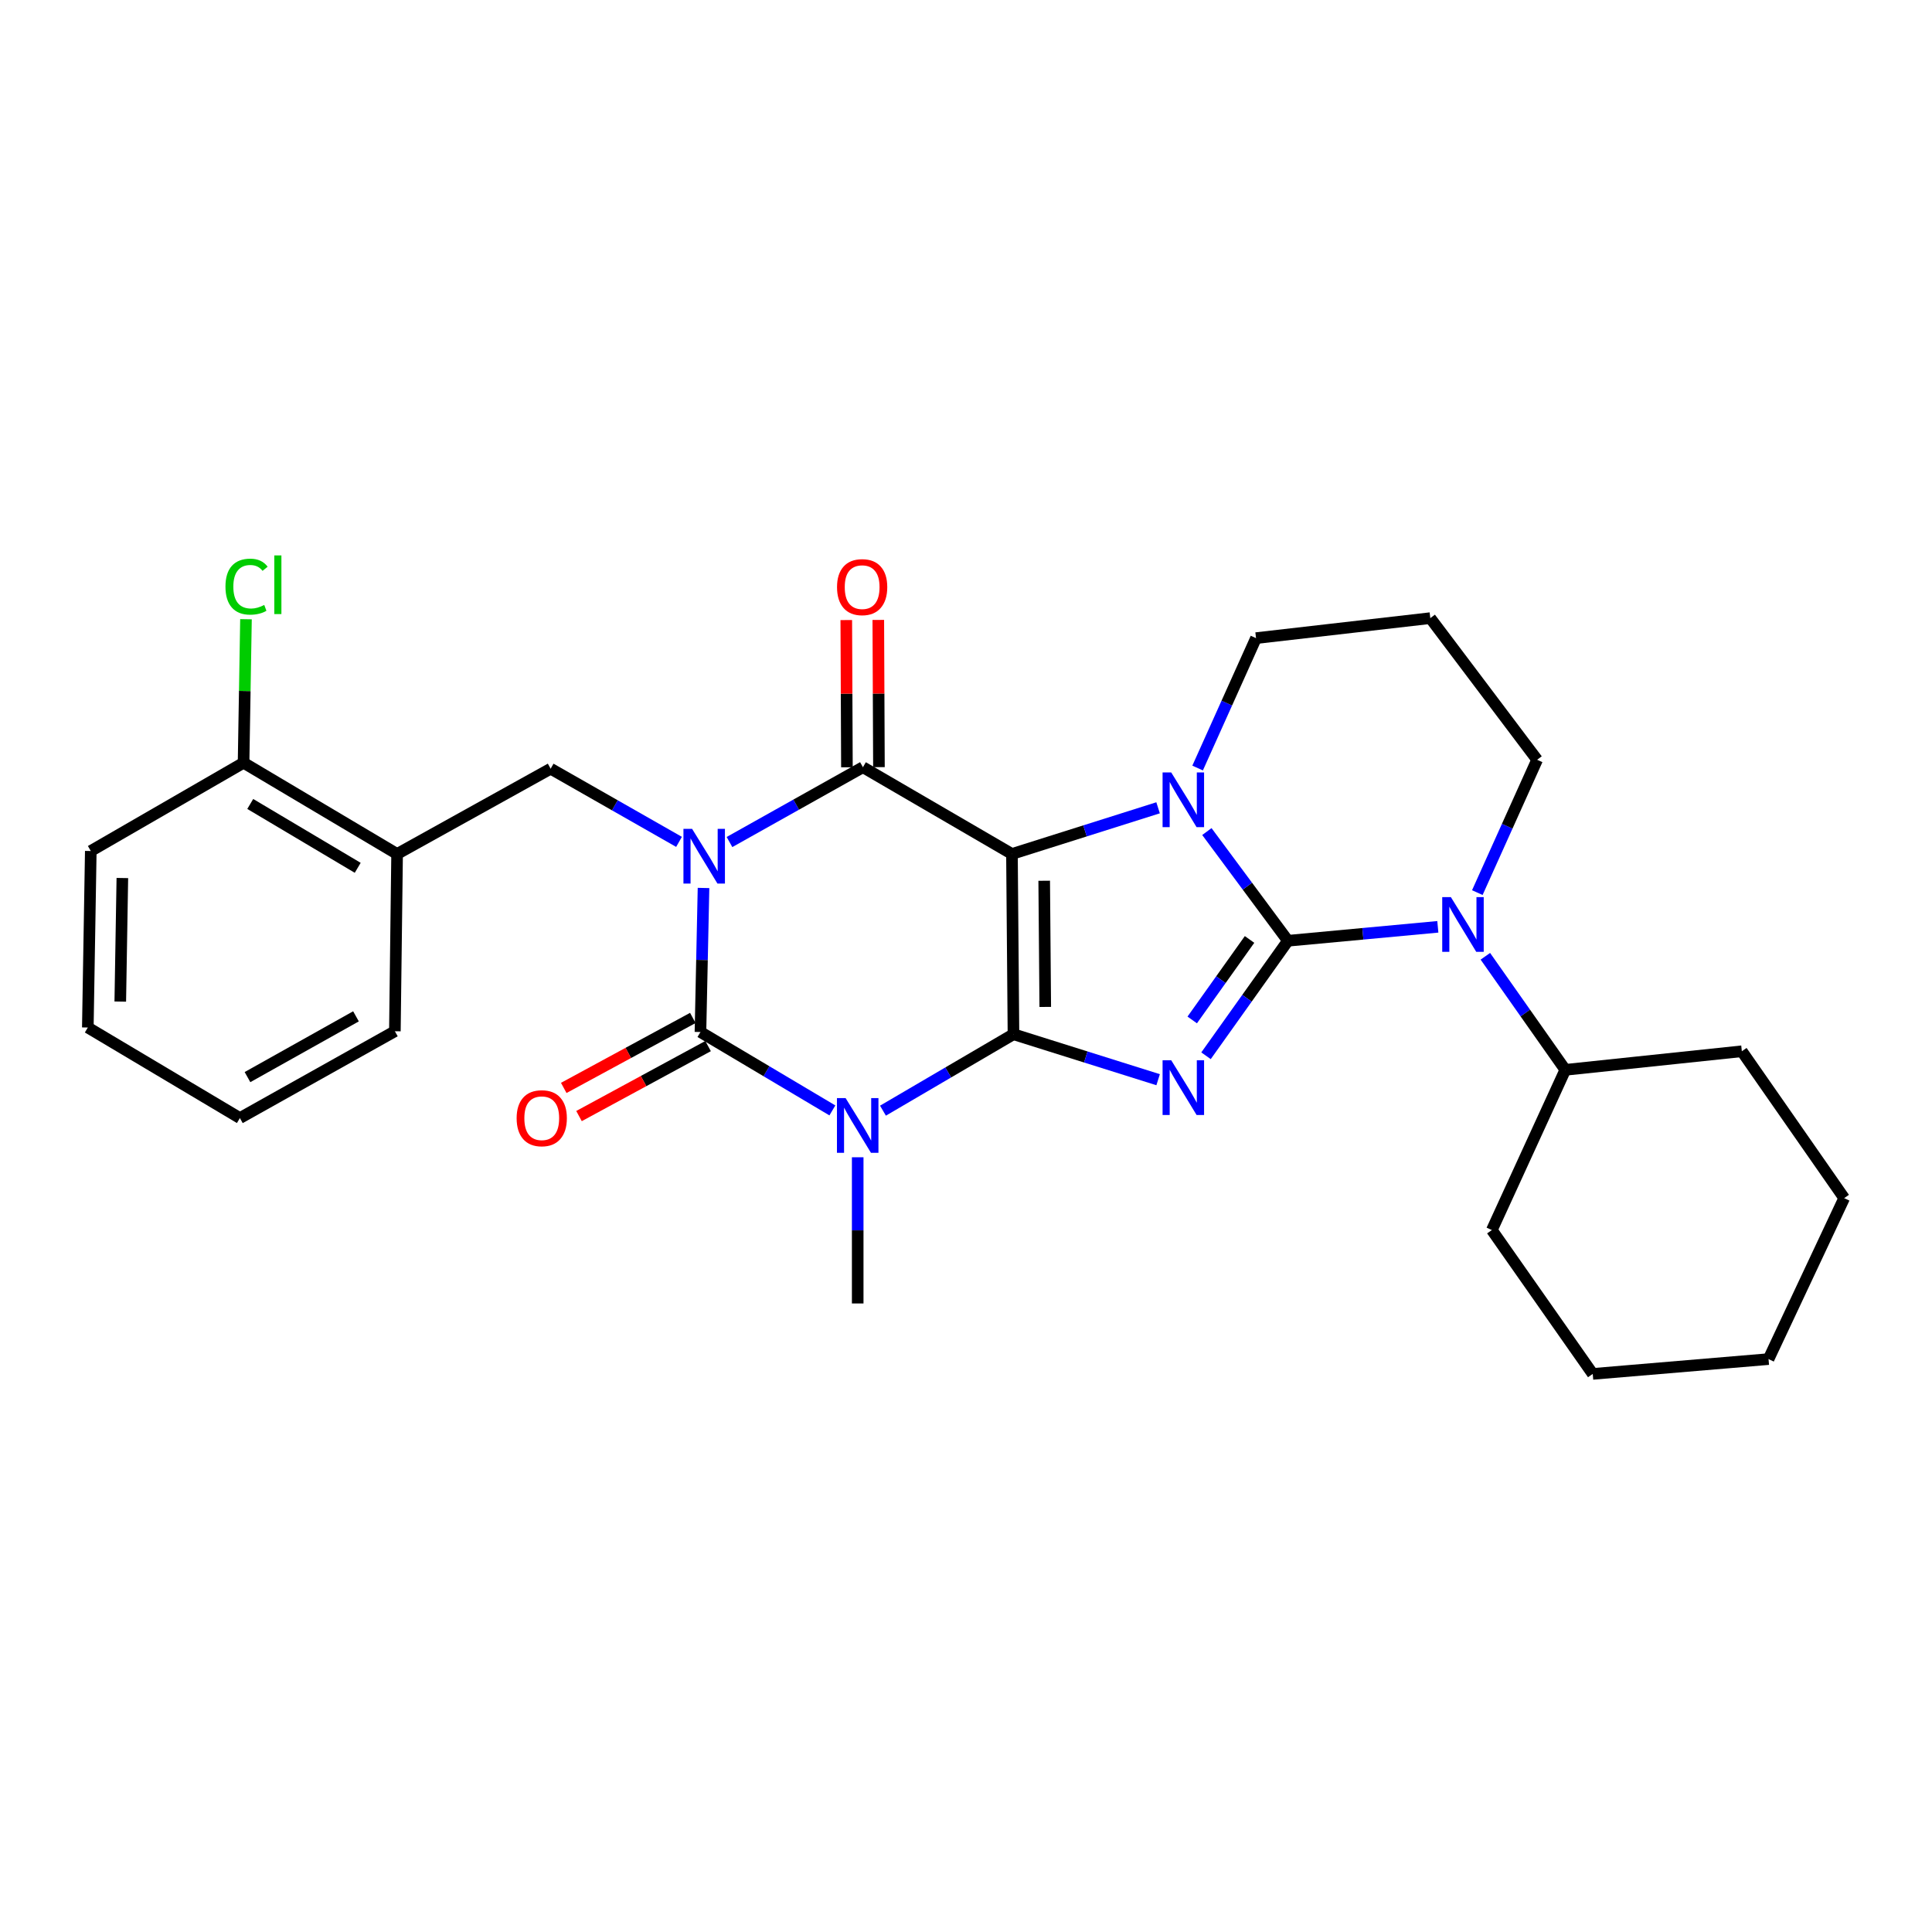 <?xml version='1.0' encoding='iso-8859-1'?>
<svg version='1.1' baseProfile='full'
              xmlns='http://www.w3.org/2000/svg'
                      xmlns:rdkit='http://www.rdkit.org/xml'
                      xmlns:xlink='http://www.w3.org/1999/xlink'
                  xml:space='preserve'
width='1000px' height='1000px' viewBox='0 0 1000 1000'>
<!-- END OF HEADER -->
<rect style='opacity:1.0;fill:#FFFFFF;stroke:none' width='1000' height='1000' x='0' y='0'> </rect>
<path class='bond-0' d='M 524.571,535.319 L 523.788,442.016' style='fill:none;fill-rule:evenodd;stroke:#000000;stroke-width:6px;stroke-linecap:butt;stroke-linejoin:miter;stroke-opacity:1' />
<path class='bond-0' d='M 541.024,521.185 L 540.476,455.873' style='fill:none;fill-rule:evenodd;stroke:#000000;stroke-width:6px;stroke-linecap:butt;stroke-linejoin:miter;stroke-opacity:1' />
<path class='bond-3' d='M 524.571,535.319 L 562.007,547.087' style='fill:none;fill-rule:evenodd;stroke:#000000;stroke-width:6px;stroke-linecap:butt;stroke-linejoin:miter;stroke-opacity:1' />
<path class='bond-3' d='M 562.007,547.087 L 599.444,558.855' style='fill:none;fill-rule:evenodd;stroke:#0000FF;stroke-width:6px;stroke-linecap:butt;stroke-linejoin:miter;stroke-opacity:1' />
<path class='bond-4' d='M 524.571,535.319 L 490.796,555.099' style='fill:none;fill-rule:evenodd;stroke:#000000;stroke-width:6px;stroke-linecap:butt;stroke-linejoin:miter;stroke-opacity:1' />
<path class='bond-4' d='M 490.796,555.099 L 457.021,574.879' style='fill:none;fill-rule:evenodd;stroke:#0000FF;stroke-width:6px;stroke-linecap:butt;stroke-linejoin:miter;stroke-opacity:1' />
<path class='bond-5' d='M 523.788,442.016 L 561.605,430.065' style='fill:none;fill-rule:evenodd;stroke:#000000;stroke-width:6px;stroke-linecap:butt;stroke-linejoin:miter;stroke-opacity:1' />
<path class='bond-5' d='M 561.605,430.065 L 599.422,418.113' style='fill:none;fill-rule:evenodd;stroke:#0000FF;stroke-width:6px;stroke-linecap:butt;stroke-linejoin:miter;stroke-opacity:1' />
<path class='bond-7' d='M 523.788,442.016 L 446.651,397.109' style='fill:none;fill-rule:evenodd;stroke:#000000;stroke-width:6px;stroke-linecap:butt;stroke-linejoin:miter;stroke-opacity:1' />
<path class='bond-1' d='M 364.139,459.611 L 363.347,496.89' style='fill:none;fill-rule:evenodd;stroke:#0000FF;stroke-width:6px;stroke-linecap:butt;stroke-linejoin:miter;stroke-opacity:1' />
<path class='bond-1' d='M 363.347,496.89 L 362.555,534.168' style='fill:none;fill-rule:evenodd;stroke:#000000;stroke-width:6px;stroke-linecap:butt;stroke-linejoin:miter;stroke-opacity:1' />
<path class='bond-9' d='M 351.461,435.752 L 318.237,416.817' style='fill:none;fill-rule:evenodd;stroke:#0000FF;stroke-width:6px;stroke-linecap:butt;stroke-linejoin:miter;stroke-opacity:1' />
<path class='bond-9' d='M 318.237,416.817 L 285.013,397.883' style='fill:none;fill-rule:evenodd;stroke:#000000;stroke-width:6px;stroke-linecap:butt;stroke-linejoin:miter;stroke-opacity:1' />
<path class='bond-29' d='M 377.583,435.834 L 412.117,416.472' style='fill:none;fill-rule:evenodd;stroke:#0000FF;stroke-width:6px;stroke-linecap:butt;stroke-linejoin:miter;stroke-opacity:1' />
<path class='bond-29' d='M 412.117,416.472 L 446.651,397.109' style='fill:none;fill-rule:evenodd;stroke:#000000;stroke-width:6px;stroke-linecap:butt;stroke-linejoin:miter;stroke-opacity:1' />
<path class='bond-2' d='M 666.619,486.941 L 645.426,516.702' style='fill:none;fill-rule:evenodd;stroke:#000000;stroke-width:6px;stroke-linecap:butt;stroke-linejoin:miter;stroke-opacity:1' />
<path class='bond-2' d='M 645.426,516.702 L 624.233,546.462' style='fill:none;fill-rule:evenodd;stroke:#0000FF;stroke-width:6px;stroke-linecap:butt;stroke-linejoin:miter;stroke-opacity:1' />
<path class='bond-2' d='M 646.763,486.257 L 631.928,507.09' style='fill:none;fill-rule:evenodd;stroke:#000000;stroke-width:6px;stroke-linecap:butt;stroke-linejoin:miter;stroke-opacity:1' />
<path class='bond-2' d='M 631.928,507.09 L 617.093,527.922' style='fill:none;fill-rule:evenodd;stroke:#0000FF;stroke-width:6px;stroke-linecap:butt;stroke-linejoin:miter;stroke-opacity:1' />
<path class='bond-8' d='M 666.619,486.941 L 705.419,483.331' style='fill:none;fill-rule:evenodd;stroke:#000000;stroke-width:6px;stroke-linecap:butt;stroke-linejoin:miter;stroke-opacity:1' />
<path class='bond-8' d='M 705.419,483.331 L 744.218,479.72' style='fill:none;fill-rule:evenodd;stroke:#0000FF;stroke-width:6px;stroke-linecap:butt;stroke-linejoin:miter;stroke-opacity:1' />
<path class='bond-30' d='M 666.619,486.941 L 645.649,458.678' style='fill:none;fill-rule:evenodd;stroke:#000000;stroke-width:6px;stroke-linecap:butt;stroke-linejoin:miter;stroke-opacity:1' />
<path class='bond-30' d='M 645.649,458.678 L 624.679,430.415' style='fill:none;fill-rule:evenodd;stroke:#0000FF;stroke-width:6px;stroke-linecap:butt;stroke-linejoin:miter;stroke-opacity:1' />
<path class='bond-6' d='M 430.838,574.747 L 396.696,554.458' style='fill:none;fill-rule:evenodd;stroke:#0000FF;stroke-width:6px;stroke-linecap:butt;stroke-linejoin:miter;stroke-opacity:1' />
<path class='bond-6' d='M 396.696,554.458 L 362.555,534.168' style='fill:none;fill-rule:evenodd;stroke:#000000;stroke-width:6px;stroke-linecap:butt;stroke-linejoin:miter;stroke-opacity:1' />
<path class='bond-16' d='M 443.945,599 L 443.945,636.835' style='fill:none;fill-rule:evenodd;stroke:#0000FF;stroke-width:6px;stroke-linecap:butt;stroke-linejoin:miter;stroke-opacity:1' />
<path class='bond-16' d='M 443.945,636.835 L 443.945,674.67' style='fill:none;fill-rule:evenodd;stroke:#000000;stroke-width:6px;stroke-linecap:butt;stroke-linejoin:miter;stroke-opacity:1' />
<path class='bond-15' d='M 619.885,397.53 L 634.999,363.911' style='fill:none;fill-rule:evenodd;stroke:#0000FF;stroke-width:6px;stroke-linecap:butt;stroke-linejoin:miter;stroke-opacity:1' />
<path class='bond-15' d='M 634.999,363.911 L 650.113,330.292' style='fill:none;fill-rule:evenodd;stroke:#000000;stroke-width:6px;stroke-linecap:butt;stroke-linejoin:miter;stroke-opacity:1' />
<path class='bond-11' d='M 358.605,526.884 L 325.201,544.996' style='fill:none;fill-rule:evenodd;stroke:#000000;stroke-width:6px;stroke-linecap:butt;stroke-linejoin:miter;stroke-opacity:1' />
<path class='bond-11' d='M 325.201,544.996 L 291.797,563.108' style='fill:none;fill-rule:evenodd;stroke:#FF0000;stroke-width:6px;stroke-linecap:butt;stroke-linejoin:miter;stroke-opacity:1' />
<path class='bond-11' d='M 366.504,541.452 L 333.099,559.563' style='fill:none;fill-rule:evenodd;stroke:#000000;stroke-width:6px;stroke-linecap:butt;stroke-linejoin:miter;stroke-opacity:1' />
<path class='bond-11' d='M 333.099,559.563 L 299.695,577.675' style='fill:none;fill-rule:evenodd;stroke:#FF0000;stroke-width:6px;stroke-linecap:butt;stroke-linejoin:miter;stroke-opacity:1' />
<path class='bond-12' d='M 454.937,397.073 L 454.771,358.973' style='fill:none;fill-rule:evenodd;stroke:#000000;stroke-width:6px;stroke-linecap:butt;stroke-linejoin:miter;stroke-opacity:1' />
<path class='bond-12' d='M 454.771,358.973 L 454.606,320.872' style='fill:none;fill-rule:evenodd;stroke:#FF0000;stroke-width:6px;stroke-linecap:butt;stroke-linejoin:miter;stroke-opacity:1' />
<path class='bond-12' d='M 438.366,397.145 L 438.201,359.045' style='fill:none;fill-rule:evenodd;stroke:#000000;stroke-width:6px;stroke-linecap:butt;stroke-linejoin:miter;stroke-opacity:1' />
<path class='bond-12' d='M 438.201,359.045 L 438.035,320.944' style='fill:none;fill-rule:evenodd;stroke:#FF0000;stroke-width:6px;stroke-linecap:butt;stroke-linejoin:miter;stroke-opacity:1' />
<path class='bond-13' d='M 768.82,494.969 L 789.508,524.359' style='fill:none;fill-rule:evenodd;stroke:#0000FF;stroke-width:6px;stroke-linecap:butt;stroke-linejoin:miter;stroke-opacity:1' />
<path class='bond-13' d='M 789.508,524.359 L 810.196,553.749' style='fill:none;fill-rule:evenodd;stroke:#000000;stroke-width:6px;stroke-linecap:butt;stroke-linejoin:miter;stroke-opacity:1' />
<path class='bond-17' d='M 764.661,462.012 L 780.137,427.636' style='fill:none;fill-rule:evenodd;stroke:#0000FF;stroke-width:6px;stroke-linecap:butt;stroke-linejoin:miter;stroke-opacity:1' />
<path class='bond-17' d='M 780.137,427.636 L 795.613,393.261' style='fill:none;fill-rule:evenodd;stroke:#000000;stroke-width:6px;stroke-linecap:butt;stroke-linejoin:miter;stroke-opacity:1' />
<path class='bond-10' d='M 285.013,397.883 L 205.537,442.016' style='fill:none;fill-rule:evenodd;stroke:#000000;stroke-width:6px;stroke-linecap:butt;stroke-linejoin:miter;stroke-opacity:1' />
<path class='bond-14' d='M 205.537,442.016 L 126.071,394.799' style='fill:none;fill-rule:evenodd;stroke:#000000;stroke-width:6px;stroke-linecap:butt;stroke-linejoin:miter;stroke-opacity:1' />
<path class='bond-14' d='M 185.153,449.179 L 129.527,416.127' style='fill:none;fill-rule:evenodd;stroke:#000000;stroke-width:6px;stroke-linecap:butt;stroke-linejoin:miter;stroke-opacity:1' />
<path class='bond-20' d='M 205.537,442.016 L 204.387,533.772' style='fill:none;fill-rule:evenodd;stroke:#000000;stroke-width:6px;stroke-linecap:butt;stroke-linejoin:miter;stroke-opacity:1' />
<path class='bond-22' d='M 810.196,553.749 L 772.184,636.677' style='fill:none;fill-rule:evenodd;stroke:#000000;stroke-width:6px;stroke-linecap:butt;stroke-linejoin:miter;stroke-opacity:1' />
<path class='bond-23' d='M 810.196,553.749 L 901.574,544.129' style='fill:none;fill-rule:evenodd;stroke:#000000;stroke-width:6px;stroke-linecap:butt;stroke-linejoin:miter;stroke-opacity:1' />
<path class='bond-19' d='M 126.071,394.799 L 126.695,357.654' style='fill:none;fill-rule:evenodd;stroke:#000000;stroke-width:6px;stroke-linecap:butt;stroke-linejoin:miter;stroke-opacity:1' />
<path class='bond-19' d='M 126.695,357.654 L 127.318,320.509' style='fill:none;fill-rule:evenodd;stroke:#00CC00;stroke-width:6px;stroke-linecap:butt;stroke-linejoin:miter;stroke-opacity:1' />
<path class='bond-21' d='M 126.071,394.799 L 46.992,440.479' style='fill:none;fill-rule:evenodd;stroke:#000000;stroke-width:6px;stroke-linecap:butt;stroke-linejoin:miter;stroke-opacity:1' />
<path class='bond-18' d='M 650.113,330.292 L 740.322,319.945' style='fill:none;fill-rule:evenodd;stroke:#000000;stroke-width:6px;stroke-linecap:butt;stroke-linejoin:miter;stroke-opacity:1' />
<path class='bond-31' d='M 795.613,393.261 L 740.322,319.945' style='fill:none;fill-rule:evenodd;stroke:#000000;stroke-width:6px;stroke-linecap:butt;stroke-linejoin:miter;stroke-opacity:1' />
<path class='bond-24' d='M 204.387,533.772 L 124.166,578.707' style='fill:none;fill-rule:evenodd;stroke:#000000;stroke-width:6px;stroke-linecap:butt;stroke-linejoin:miter;stroke-opacity:1' />
<path class='bond-24' d='M 184.256,526.055 L 128.101,557.509' style='fill:none;fill-rule:evenodd;stroke:#000000;stroke-width:6px;stroke-linecap:butt;stroke-linejoin:miter;stroke-opacity:1' />
<path class='bond-33' d='M 46.992,440.479 L 45.455,531.839' style='fill:none;fill-rule:evenodd;stroke:#000000;stroke-width:6px;stroke-linecap:butt;stroke-linejoin:miter;stroke-opacity:1' />
<path class='bond-33' d='M 63.33,454.462 L 62.254,518.414' style='fill:none;fill-rule:evenodd;stroke:#000000;stroke-width:6px;stroke-linecap:butt;stroke-linejoin:miter;stroke-opacity:1' />
<path class='bond-27' d='M 772.184,636.677 L 824.4,711.135' style='fill:none;fill-rule:evenodd;stroke:#000000;stroke-width:6px;stroke-linecap:butt;stroke-linejoin:miter;stroke-opacity:1' />
<path class='bond-26' d='M 901.574,544.129 L 954.545,620.152' style='fill:none;fill-rule:evenodd;stroke:#000000;stroke-width:6px;stroke-linecap:butt;stroke-linejoin:miter;stroke-opacity:1' />
<path class='bond-25' d='M 124.166,578.707 L 45.455,531.839' style='fill:none;fill-rule:evenodd;stroke:#000000;stroke-width:6px;stroke-linecap:butt;stroke-linejoin:miter;stroke-opacity:1' />
<path class='bond-28' d='M 954.545,620.152 L 915.392,703.466' style='fill:none;fill-rule:evenodd;stroke:#000000;stroke-width:6px;stroke-linecap:butt;stroke-linejoin:miter;stroke-opacity:1' />
<path class='bond-32' d='M 824.4,711.135 L 915.392,703.466' style='fill:none;fill-rule:evenodd;stroke:#000000;stroke-width:6px;stroke-linecap:butt;stroke-linejoin:miter;stroke-opacity:1' />
<path  class='atom-2' d='M 358.228 429.016
L 367.508 444.016
Q 368.428 445.496, 369.908 448.176
Q 371.388 450.856, 371.468 451.016
L 371.468 429.016
L 375.228 429.016
L 375.228 457.336
L 371.348 457.336
L 361.388 440.936
Q 360.228 439.016, 358.988 436.816
Q 357.788 434.616, 357.428 433.936
L 357.428 457.336
L 353.748 457.336
L 353.748 429.016
L 358.228 429.016
' fill='#0000FF'/>
<path  class='atom-4' d='M 606.228 548.795
L 615.508 563.795
Q 616.428 565.275, 617.908 567.955
Q 619.388 570.635, 619.468 570.795
L 619.468 548.795
L 623.228 548.795
L 623.228 577.115
L 619.348 577.115
L 609.388 560.715
Q 608.228 558.795, 606.988 556.595
Q 605.788 554.395, 605.428 553.715
L 605.428 577.115
L 601.748 577.115
L 601.748 548.795
L 606.228 548.795
' fill='#0000FF'/>
<path  class='atom-5' d='M 437.685 568.376
L 446.965 583.376
Q 447.885 584.856, 449.365 587.536
Q 450.845 590.216, 450.925 590.376
L 450.925 568.376
L 454.685 568.376
L 454.685 596.696
L 450.805 596.696
L 440.845 580.296
Q 439.685 578.376, 438.445 576.176
Q 437.245 573.976, 436.885 573.296
L 436.885 596.696
L 433.205 596.696
L 433.205 568.376
L 437.685 568.376
' fill='#0000FF'/>
<path  class='atom-6' d='M 606.228 399.824
L 615.508 414.824
Q 616.428 416.304, 617.908 418.984
Q 619.388 421.664, 619.468 421.824
L 619.468 399.824
L 623.228 399.824
L 623.228 428.144
L 619.348 428.144
L 609.388 411.744
Q 608.228 409.824, 606.988 407.624
Q 605.788 405.424, 605.428 404.744
L 605.428 428.144
L 601.748 428.144
L 601.748 399.824
L 606.228 399.824
' fill='#0000FF'/>
<path  class='atom-9' d='M 750.974 464.349
L 760.254 479.349
Q 761.174 480.829, 762.654 483.509
Q 764.134 486.189, 764.214 486.349
L 764.214 464.349
L 767.974 464.349
L 767.974 492.669
L 764.094 492.669
L 754.134 476.269
Q 752.974 474.349, 751.734 472.149
Q 750.534 469.949, 750.174 469.269
L 750.174 492.669
L 746.494 492.669
L 746.494 464.349
L 750.974 464.349
' fill='#0000FF'/>
<path  class='atom-12' d='M 267.41 578.787
Q 267.41 571.987, 270.77 568.187
Q 274.13 564.387, 280.41 564.387
Q 286.69 564.387, 290.05 568.187
Q 293.41 571.987, 293.41 578.787
Q 293.41 585.667, 290.01 589.587
Q 286.61 593.467, 280.41 593.467
Q 274.17 593.467, 270.77 589.587
Q 267.41 585.707, 267.41 578.787
M 280.41 590.267
Q 284.73 590.267, 287.05 587.387
Q 289.41 584.467, 289.41 578.787
Q 289.41 573.227, 287.05 570.427
Q 284.73 567.587, 280.41 567.587
Q 276.09 567.587, 273.73 570.387
Q 271.41 573.187, 271.41 578.787
Q 271.41 584.507, 273.73 587.387
Q 276.09 590.267, 280.41 590.267
' fill='#FF0000'/>
<path  class='atom-13' d='M 433.246 303.896
Q 433.246 297.096, 436.606 293.296
Q 439.966 289.496, 446.246 289.496
Q 452.526 289.496, 455.886 293.296
Q 459.246 297.096, 459.246 303.896
Q 459.246 310.776, 455.846 314.696
Q 452.446 318.576, 446.246 318.576
Q 440.006 318.576, 436.606 314.696
Q 433.246 310.816, 433.246 303.896
M 446.246 315.376
Q 450.566 315.376, 452.886 312.496
Q 455.246 309.576, 455.246 303.896
Q 455.246 298.336, 452.886 295.536
Q 450.566 292.696, 446.246 292.696
Q 441.926 292.696, 439.566 295.496
Q 437.246 298.296, 437.246 303.896
Q 437.246 309.616, 439.566 312.496
Q 441.926 315.376, 446.246 315.376
' fill='#FF0000'/>
<path  class='atom-20' d='M 116.698 303.645
Q 116.698 296.605, 119.978 292.925
Q 123.298 289.205, 129.578 289.205
Q 135.418 289.205, 138.538 293.325
L 135.898 295.485
Q 133.618 292.485, 129.578 292.485
Q 125.298 292.485, 123.018 295.365
Q 120.778 298.205, 120.778 303.645
Q 120.778 309.245, 123.098 312.125
Q 125.458 315.005, 130.018 315.005
Q 133.138 315.005, 136.778 313.125
L 137.898 316.125
Q 136.418 317.085, 134.178 317.645
Q 131.938 318.205, 129.458 318.205
Q 123.298 318.205, 119.978 314.445
Q 116.698 310.685, 116.698 303.645
' fill='#00CC00'/>
<path  class='atom-20' d='M 141.978 287.485
L 145.658 287.485
L 145.658 317.845
L 141.978 317.845
L 141.978 287.485
' fill='#00CC00'/>
</svg>
